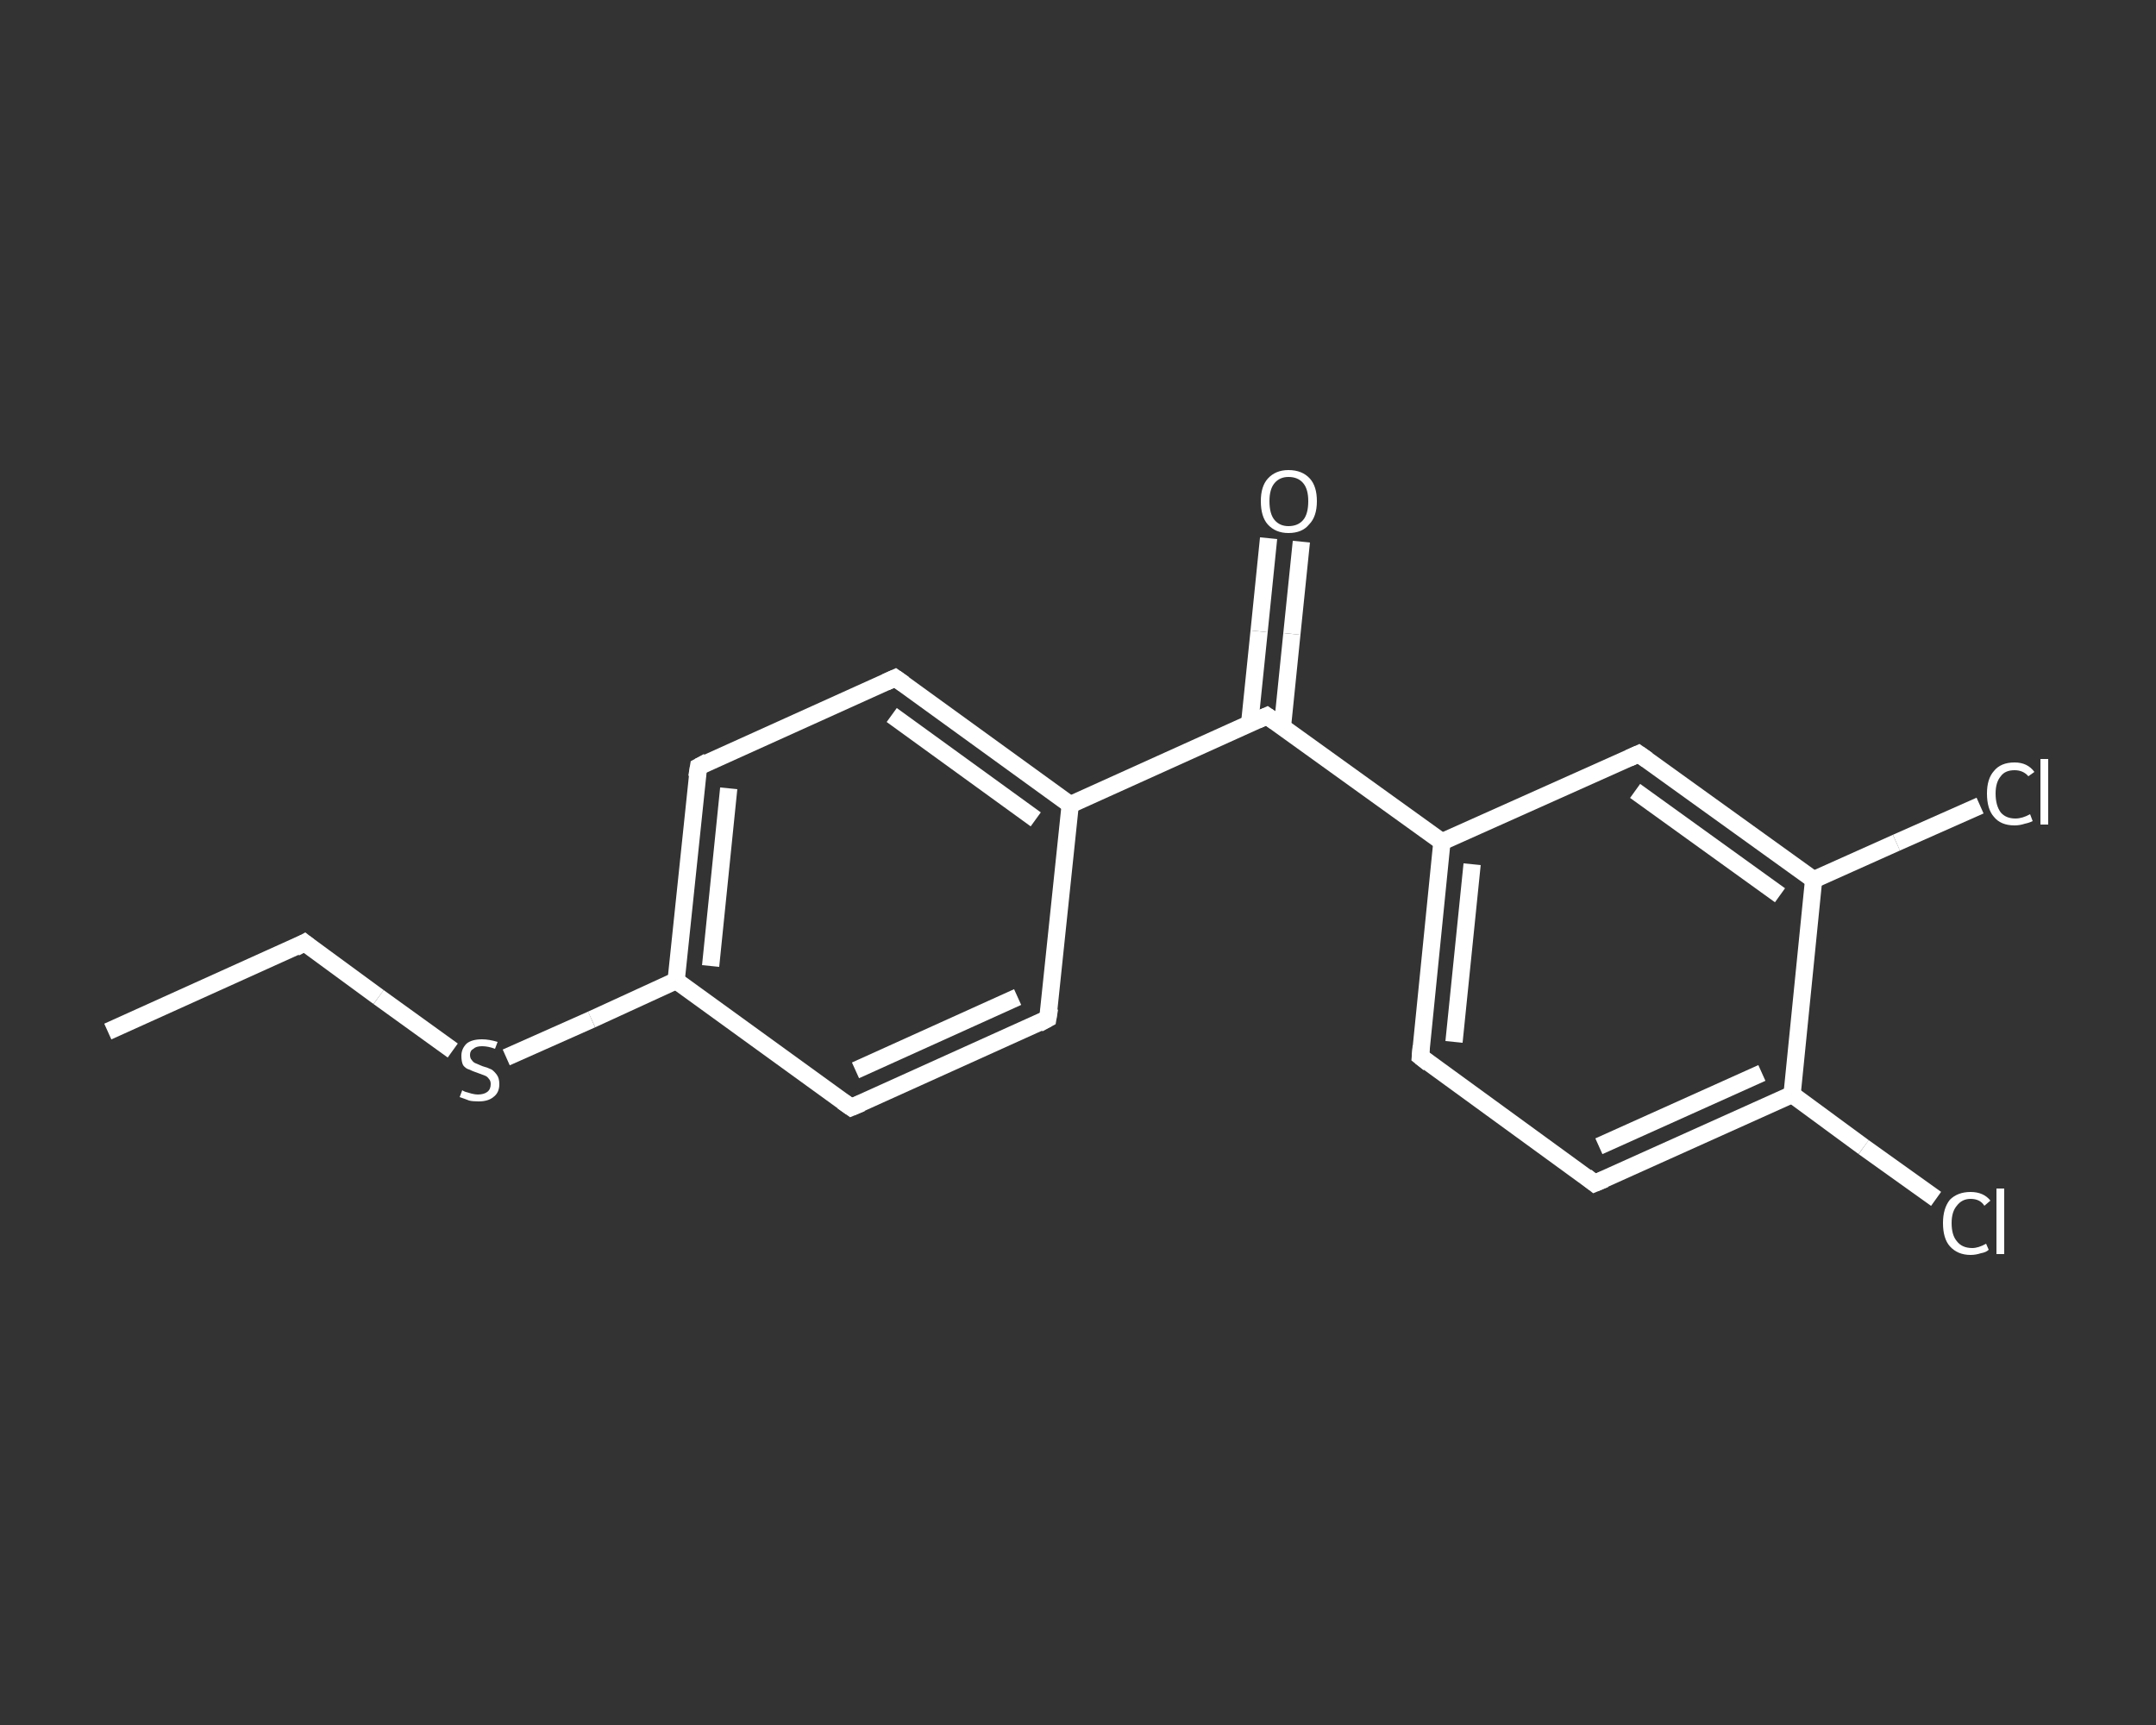 <?xml version='1.0' encoding='iso-8859-1'?>
<svg version='1.1' baseProfile='full'
              xmlns='http://www.w3.org/2000/svg'
                      xmlns:rdkit='http://www.rdkit.org/xml'
                      xmlns:xlink='http://www.w3.org/1999/xlink'
                  xml:space='preserve'
width='250px' height='200px' viewBox='0 0 250 200'>
<rect x="0" y="0" width="250" height="200" fill="#333333" stroke="none"/>
<!-- END OF HEADER -->
<rect style='opacity:1.0;fill:transparent;stroke:none' width='250.0' height='200.0' x='0.0' y='0.0'> </rect>
<path class='bond-0 atom-0 atom-1' d='M 12.5,119.6 L 35.3,109.3' style='fill:none;fill-rule:evenodd;stroke:#FFFFFF;stroke-width:2.0px;stroke-linecap:butt;stroke-linejoin:miter;stroke-opacity:1' />
<path class='bond-1 atom-1 atom-2' d='M 35.3,109.3 L 43.9,115.6' style='fill:none;fill-rule:evenodd;stroke:#FFFFFF;stroke-width:2.0px;stroke-linecap:butt;stroke-linejoin:miter;stroke-opacity:1' />
<path class='bond-1 atom-1 atom-2' d='M 43.9,115.6 L 52.5,121.8' style='fill:none;fill-rule:evenodd;stroke:#FFFFFF;stroke-width:2.0px;stroke-linecap:butt;stroke-linejoin:miter;stroke-opacity:1' />
<path class='bond-2 atom-2 atom-3' d='M 58.7,122.6 L 68.6,118.2' style='fill:none;fill-rule:evenodd;stroke:#FFFFFF;stroke-width:2.0px;stroke-linecap:butt;stroke-linejoin:miter;stroke-opacity:1' />
<path class='bond-2 atom-2 atom-3' d='M 68.6,118.2 L 78.4,113.7' style='fill:none;fill-rule:evenodd;stroke:#FFFFFF;stroke-width:2.0px;stroke-linecap:butt;stroke-linejoin:miter;stroke-opacity:1' />
<path class='bond-3 atom-3 atom-4' d='M 78.4,113.7 L 81.0,88.9' style='fill:none;fill-rule:evenodd;stroke:#FFFFFF;stroke-width:2.0px;stroke-linecap:butt;stroke-linejoin:miter;stroke-opacity:1' />
<path class='bond-3 atom-3 atom-4' d='M 82.4,112.0 L 84.5,91.4' style='fill:none;fill-rule:evenodd;stroke:#FFFFFF;stroke-width:2.0px;stroke-linecap:butt;stroke-linejoin:miter;stroke-opacity:1' />
<path class='bond-4 atom-4 atom-5' d='M 81.0,88.9 L 103.8,78.6' style='fill:none;fill-rule:evenodd;stroke:#FFFFFF;stroke-width:2.0px;stroke-linecap:butt;stroke-linejoin:miter;stroke-opacity:1' />
<path class='bond-5 atom-5 atom-6' d='M 103.8,78.6 L 124.1,93.3' style='fill:none;fill-rule:evenodd;stroke:#FFFFFF;stroke-width:2.0px;stroke-linecap:butt;stroke-linejoin:miter;stroke-opacity:1' />
<path class='bond-5 atom-5 atom-6' d='M 103.4,82.9 L 120.1,95.0' style='fill:none;fill-rule:evenodd;stroke:#FFFFFF;stroke-width:2.0px;stroke-linecap:butt;stroke-linejoin:miter;stroke-opacity:1' />
<path class='bond-6 atom-6 atom-7' d='M 124.1,93.3 L 146.9,83.0' style='fill:none;fill-rule:evenodd;stroke:#FFFFFF;stroke-width:2.0px;stroke-linecap:butt;stroke-linejoin:miter;stroke-opacity:1' />
<path class='bond-7 atom-7 atom-8' d='M 148.7,84.3 L 149.8,73.5' style='fill:none;fill-rule:evenodd;stroke:#FFFFFF;stroke-width:2.0px;stroke-linecap:butt;stroke-linejoin:miter;stroke-opacity:1' />
<path class='bond-7 atom-7 atom-8' d='M 149.8,73.5 L 150.9,62.8' style='fill:none;fill-rule:evenodd;stroke:#FFFFFF;stroke-width:2.0px;stroke-linecap:butt;stroke-linejoin:miter;stroke-opacity:1' />
<path class='bond-7 atom-7 atom-8' d='M 144.9,83.9 L 146.0,73.2' style='fill:none;fill-rule:evenodd;stroke:#FFFFFF;stroke-width:2.0px;stroke-linecap:butt;stroke-linejoin:miter;stroke-opacity:1' />
<path class='bond-7 atom-7 atom-8' d='M 146.0,73.2 L 147.1,62.4' style='fill:none;fill-rule:evenodd;stroke:#FFFFFF;stroke-width:2.0px;stroke-linecap:butt;stroke-linejoin:miter;stroke-opacity:1' />
<path class='bond-8 atom-7 atom-9' d='M 146.9,83.0 L 167.2,97.6' style='fill:none;fill-rule:evenodd;stroke:#FFFFFF;stroke-width:2.0px;stroke-linecap:butt;stroke-linejoin:miter;stroke-opacity:1' />
<path class='bond-9 atom-9 atom-10' d='M 167.2,97.6 L 164.7,122.5' style='fill:none;fill-rule:evenodd;stroke:#FFFFFF;stroke-width:2.0px;stroke-linecap:butt;stroke-linejoin:miter;stroke-opacity:1' />
<path class='bond-9 atom-9 atom-10' d='M 170.7,100.2 L 168.6,120.8' style='fill:none;fill-rule:evenodd;stroke:#FFFFFF;stroke-width:2.0px;stroke-linecap:butt;stroke-linejoin:miter;stroke-opacity:1' />
<path class='bond-10 atom-10 atom-11' d='M 164.7,122.5 L 184.9,137.2' style='fill:none;fill-rule:evenodd;stroke:#FFFFFF;stroke-width:2.0px;stroke-linecap:butt;stroke-linejoin:miter;stroke-opacity:1' />
<path class='bond-11 atom-11 atom-12' d='M 184.9,137.2 L 207.8,126.9' style='fill:none;fill-rule:evenodd;stroke:#FFFFFF;stroke-width:2.0px;stroke-linecap:butt;stroke-linejoin:miter;stroke-opacity:1' />
<path class='bond-11 atom-11 atom-12' d='M 185.4,132.9 L 204.3,124.4' style='fill:none;fill-rule:evenodd;stroke:#FFFFFF;stroke-width:2.0px;stroke-linecap:butt;stroke-linejoin:miter;stroke-opacity:1' />
<path class='bond-12 atom-12 atom-13' d='M 207.8,126.9 L 216.1,133.0' style='fill:none;fill-rule:evenodd;stroke:#FFFFFF;stroke-width:2.0px;stroke-linecap:butt;stroke-linejoin:miter;stroke-opacity:1' />
<path class='bond-12 atom-12 atom-13' d='M 216.1,133.0 L 224.5,139.0' style='fill:none;fill-rule:evenodd;stroke:#FFFFFF;stroke-width:2.0px;stroke-linecap:butt;stroke-linejoin:miter;stroke-opacity:1' />
<path class='bond-13 atom-12 atom-14' d='M 207.8,126.9 L 210.3,102.0' style='fill:none;fill-rule:evenodd;stroke:#FFFFFF;stroke-width:2.0px;stroke-linecap:butt;stroke-linejoin:miter;stroke-opacity:1' />
<path class='bond-14 atom-14 atom-15' d='M 210.3,102.0 L 219.9,97.7' style='fill:none;fill-rule:evenodd;stroke:#FFFFFF;stroke-width:2.0px;stroke-linecap:butt;stroke-linejoin:miter;stroke-opacity:1' />
<path class='bond-14 atom-14 atom-15' d='M 219.9,97.7 L 229.6,93.4' style='fill:none;fill-rule:evenodd;stroke:#FFFFFF;stroke-width:2.0px;stroke-linecap:butt;stroke-linejoin:miter;stroke-opacity:1' />
<path class='bond-15 atom-14 atom-16' d='M 210.3,102.0 L 190.0,87.4' style='fill:none;fill-rule:evenodd;stroke:#FFFFFF;stroke-width:2.0px;stroke-linecap:butt;stroke-linejoin:miter;stroke-opacity:1' />
<path class='bond-15 atom-14 atom-16' d='M 206.4,103.8 L 189.6,91.7' style='fill:none;fill-rule:evenodd;stroke:#FFFFFF;stroke-width:2.0px;stroke-linecap:butt;stroke-linejoin:miter;stroke-opacity:1' />
<path class='bond-16 atom-6 atom-17' d='M 124.1,93.3 L 121.5,118.1' style='fill:none;fill-rule:evenodd;stroke:#FFFFFF;stroke-width:2.0px;stroke-linecap:butt;stroke-linejoin:miter;stroke-opacity:1' />
<path class='bond-17 atom-17 atom-18' d='M 121.5,118.1 L 98.7,128.4' style='fill:none;fill-rule:evenodd;stroke:#FFFFFF;stroke-width:2.0px;stroke-linecap:butt;stroke-linejoin:miter;stroke-opacity:1' />
<path class='bond-17 atom-17 atom-18' d='M 118.0,115.6 L 99.2,124.1' style='fill:none;fill-rule:evenodd;stroke:#FFFFFF;stroke-width:2.0px;stroke-linecap:butt;stroke-linejoin:miter;stroke-opacity:1' />
<path class='bond-18 atom-18 atom-3' d='M 98.7,128.4 L 78.4,113.7' style='fill:none;fill-rule:evenodd;stroke:#FFFFFF;stroke-width:2.0px;stroke-linecap:butt;stroke-linejoin:miter;stroke-opacity:1' />
<path class='bond-19 atom-16 atom-9' d='M 190.0,87.4 L 167.2,97.6' style='fill:none;fill-rule:evenodd;stroke:#FFFFFF;stroke-width:2.0px;stroke-linecap:butt;stroke-linejoin:miter;stroke-opacity:1' />
<path d='M 34.2,109.9 L 35.3,109.3 L 35.8,109.7' style='fill:none;stroke:#FFFFFF;stroke-width:2.0px;stroke-linecap:butt;stroke-linejoin:miter;stroke-opacity:1;' />
<path d='M 80.8,90.1 L 81.0,88.9 L 82.1,88.3' style='fill:none;stroke:#FFFFFF;stroke-width:2.0px;stroke-linecap:butt;stroke-linejoin:miter;stroke-opacity:1;' />
<path d='M 102.7,79.1 L 103.8,78.6 L 104.8,79.3' style='fill:none;stroke:#FFFFFF;stroke-width:2.0px;stroke-linecap:butt;stroke-linejoin:miter;stroke-opacity:1;' />
<path d='M 145.8,83.5 L 146.9,83.0 L 147.9,83.7' style='fill:none;stroke:#FFFFFF;stroke-width:2.0px;stroke-linecap:butt;stroke-linejoin:miter;stroke-opacity:1;' />
<path d='M 164.8,121.3 L 164.7,122.5 L 165.7,123.3' style='fill:none;stroke:#FFFFFF;stroke-width:2.0px;stroke-linecap:butt;stroke-linejoin:miter;stroke-opacity:1;' />
<path d='M 183.9,136.4 L 184.9,137.2 L 186.1,136.7' style='fill:none;stroke:#FFFFFF;stroke-width:2.0px;stroke-linecap:butt;stroke-linejoin:miter;stroke-opacity:1;' />
<path d='M 191.0,88.1 L 190.0,87.4 L 188.9,87.9' style='fill:none;stroke:#FFFFFF;stroke-width:2.0px;stroke-linecap:butt;stroke-linejoin:miter;stroke-opacity:1;' />
<path d='M 121.7,116.9 L 121.5,118.1 L 120.4,118.7' style='fill:none;stroke:#FFFFFF;stroke-width:2.0px;stroke-linecap:butt;stroke-linejoin:miter;stroke-opacity:1;' />
<path d='M 99.9,127.9 L 98.7,128.4 L 97.7,127.7' style='fill:none;stroke:#FFFFFF;stroke-width:2.0px;stroke-linecap:butt;stroke-linejoin:miter;stroke-opacity:1;' />
<path class='atom-2' d='M 53.6 126.4
Q 53.7 126.5, 54.0 126.6
Q 54.3 126.7, 54.7 126.8
Q 55.1 126.9, 55.4 126.9
Q 56.1 126.9, 56.5 126.6
Q 56.9 126.3, 56.9 125.7
Q 56.9 125.3, 56.7 125.1
Q 56.5 124.8, 56.2 124.7
Q 55.9 124.6, 55.4 124.4
Q 54.8 124.2, 54.4 124.0
Q 54.0 123.9, 53.7 123.5
Q 53.5 123.1, 53.5 122.4
Q 53.5 121.6, 54.1 121.0
Q 54.7 120.5, 55.9 120.5
Q 56.7 120.5, 57.7 120.8
L 57.4 121.6
Q 56.6 121.3, 55.9 121.3
Q 55.2 121.3, 54.9 121.6
Q 54.5 121.8, 54.5 122.3
Q 54.5 122.7, 54.7 122.9
Q 54.9 123.2, 55.2 123.3
Q 55.4 123.4, 55.9 123.6
Q 56.6 123.8, 57.0 124.0
Q 57.3 124.2, 57.6 124.6
Q 57.9 125.0, 57.9 125.7
Q 57.9 126.7, 57.2 127.2
Q 56.6 127.7, 55.5 127.7
Q 54.8 127.7, 54.4 127.6
Q 53.9 127.4, 53.3 127.2
L 53.6 126.4
' fill='#FFFFFF'/>
<path class='atom-8' d='M 146.2 58.1
Q 146.2 56.4, 147.0 55.5
Q 147.9 54.5, 149.4 54.5
Q 151.0 54.5, 151.9 55.5
Q 152.7 56.4, 152.7 58.1
Q 152.7 59.9, 151.8 60.8
Q 151.0 61.8, 149.4 61.8
Q 147.9 61.8, 147.0 60.8
Q 146.2 59.9, 146.2 58.1
M 149.4 61.0
Q 150.5 61.0, 151.1 60.3
Q 151.7 59.6, 151.7 58.1
Q 151.7 56.7, 151.1 56.0
Q 150.5 55.3, 149.4 55.3
Q 148.4 55.3, 147.8 56.0
Q 147.2 56.7, 147.2 58.1
Q 147.2 59.6, 147.8 60.3
Q 148.4 61.0, 149.4 61.0
' fill='#FFFFFF'/>
<path class='atom-13' d='M 225.3 141.8
Q 225.3 140.1, 226.1 139.1
Q 227.0 138.2, 228.5 138.2
Q 230.0 138.2, 230.8 139.2
L 230.1 139.8
Q 229.6 139.0, 228.5 139.0
Q 227.5 139.0, 226.9 139.8
Q 226.3 140.5, 226.3 141.8
Q 226.3 143.2, 226.9 143.9
Q 227.5 144.7, 228.7 144.7
Q 229.4 144.7, 230.3 144.2
L 230.6 144.9
Q 230.3 145.2, 229.7 145.3
Q 229.1 145.5, 228.5 145.5
Q 227.0 145.5, 226.1 144.5
Q 225.3 143.6, 225.3 141.8
' fill='#FFFFFF'/>
<path class='atom-13' d='M 231.5 137.8
L 232.4 137.8
L 232.4 145.4
L 231.5 145.4
L 231.5 137.8
' fill='#FFFFFF'/>
<path class='atom-15' d='M 230.4 92.0
Q 230.4 90.3, 231.2 89.4
Q 232.0 88.4, 233.6 88.4
Q 235.1 88.4, 235.9 89.5
L 235.2 90.0
Q 234.6 89.3, 233.6 89.3
Q 232.5 89.3, 232.0 90.0
Q 231.4 90.7, 231.4 92.0
Q 231.4 93.4, 232.0 94.2
Q 232.6 94.9, 233.7 94.9
Q 234.5 94.9, 235.4 94.4
L 235.7 95.2
Q 235.3 95.4, 234.8 95.5
Q 234.2 95.7, 233.6 95.7
Q 232.0 95.7, 231.2 94.7
Q 230.4 93.8, 230.4 92.0
' fill='#FFFFFF'/>
<path class='atom-15' d='M 236.6 88.0
L 237.5 88.0
L 237.5 95.6
L 236.6 95.6
L 236.6 88.0
' fill='#FFFFFF'/>
</svg>
